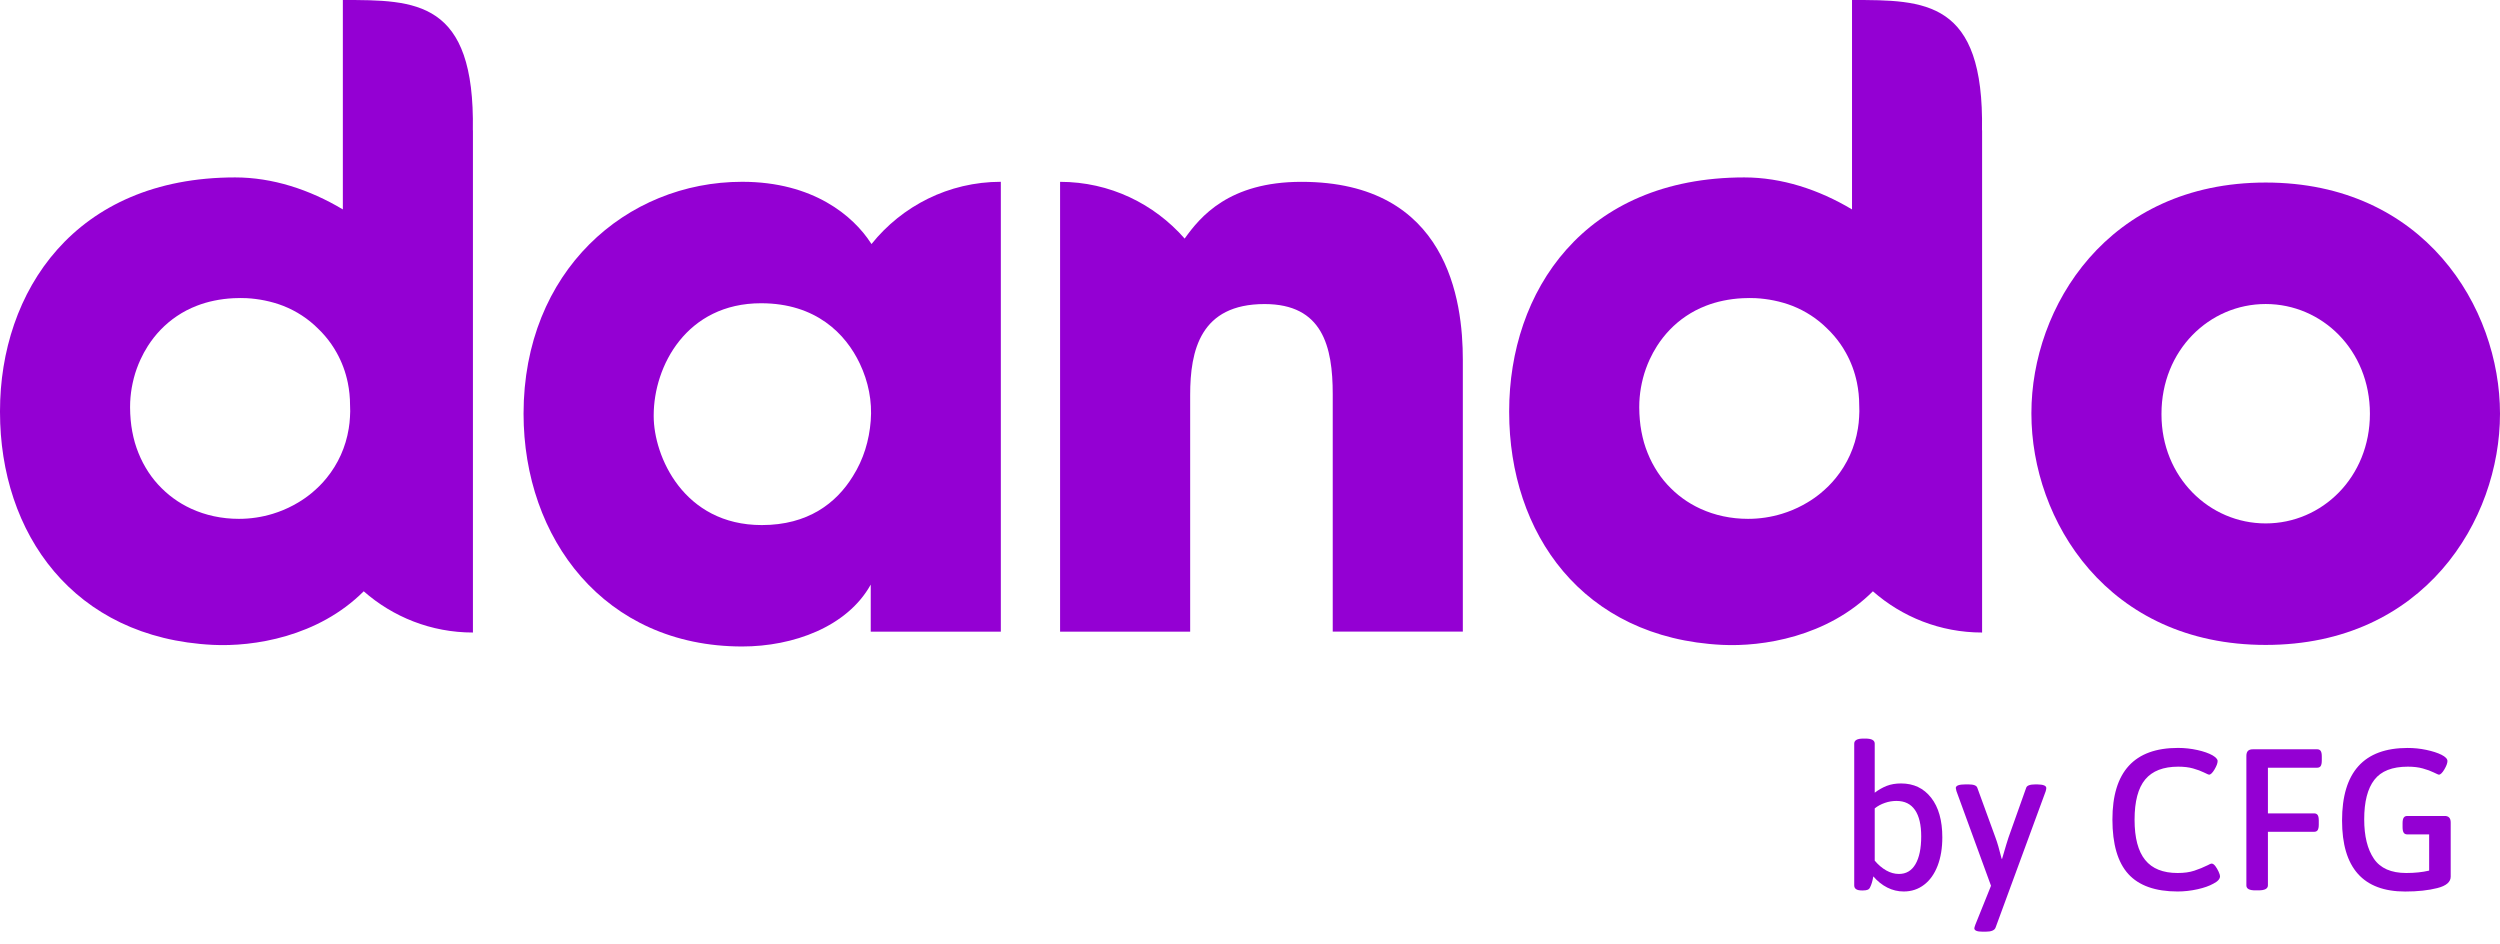 <svg width="180" height="68" viewBox="0 0 180 68" fill="none" xmlns="http://www.w3.org/2000/svg">
<path d="M146.261 29.731C146.261 22.116 151.735 13.143 163.13 13.143C174.526 13.143 180 22.116 180 29.789C180 37.462 174.526 46.435 163.13 46.435C151.735 46.435 146.261 37.462 146.261 29.789V29.731ZM155.627 29.843C155.627 34.357 159.068 37.686 163.13 37.686C167.193 37.686 170.634 34.357 170.634 29.786C170.634 25.215 167.193 21.889 163.13 21.889C159.068 21.889 155.627 25.218 155.627 29.789V29.843Z" fill="#9400D3"/>
<path d="M93.704 13.092C88.485 13.092 86.418 15.604 85.295 17.178C83.106 14.677 79.902 13.092 76.326 13.092V45.478H85.692V28.438C85.692 25.221 86.425 21.892 91.05 21.892C95.225 21.892 95.957 24.94 95.957 28.381V45.474H105.324V25.9C105.327 21.668 104.255 13.092 93.704 13.092Z" fill="#9400D3"/>
<path d="M62.748 17.572L62.693 17.491C61.451 15.573 58.574 13.089 53.439 13.089C45.087 13.089 37.696 19.52 37.696 29.789C37.696 38.758 43.506 46.547 53.439 46.547C57.108 46.547 61 45.135 62.693 42.091V45.478H72.06V13.089C68.293 13.092 64.937 14.84 62.748 17.572ZM62.693 30.298C62.581 31.71 62.184 33.064 61.397 34.306C60.213 36.223 58.18 37.805 54.851 37.805C49.207 37.805 47.066 32.84 47.066 29.962V29.904C47.066 26.351 49.435 21.834 54.797 21.834C58.747 21.834 60.891 24.034 61.906 26.178C62.524 27.478 62.805 28.89 62.693 30.298Z" fill="#9400D3"/>
<path d="M34.051 9.387L34.045 9.383C34.204 0 29.948 0 24.685 0V15.078C22.289 13.646 19.622 12.774 16.927 12.774C5.362 12.774 0 21.006 0 29.609V29.667C0 38.385 5.26 45.936 15.329 46.431C18.237 46.574 22.897 45.864 26.188 42.573C28.289 44.419 31.038 45.542 34.051 45.542V9.387ZM25.198 30.033C25.184 30.312 25.153 30.587 25.109 30.858C24.892 32.202 24.335 33.41 23.521 34.411C23.358 34.611 23.185 34.805 23.002 34.988C22.819 35.171 22.625 35.344 22.425 35.511C22.123 35.758 21.8 35.986 21.461 36.186C21.234 36.322 21.003 36.444 20.762 36.559C20.643 36.617 20.521 36.671 20.395 36.722C20.148 36.824 19.897 36.916 19.639 36.994C18.865 37.231 18.044 37.357 17.199 37.357C15.963 37.357 14.8 37.102 13.771 36.63C13.313 36.42 12.882 36.169 12.482 35.874C12.281 35.728 12.088 35.572 11.905 35.405C11.722 35.239 11.545 35.063 11.375 34.879C11.039 34.51 10.741 34.106 10.483 33.664C10.418 33.556 10.357 33.444 10.296 33.329C10.177 33.101 10.069 32.864 9.97 32.619C9.923 32.497 9.875 32.375 9.831 32.249C9.743 31.998 9.668 31.74 9.607 31.472C9.577 31.34 9.546 31.204 9.522 31.068C9.472 30.794 9.431 30.515 9.407 30.227C9.383 29.938 9.366 29.646 9.366 29.348V29.29C9.366 28.839 9.407 28.377 9.485 27.919C9.526 27.688 9.577 27.458 9.634 27.23C9.753 26.772 9.916 26.317 10.12 25.876C10.272 25.547 10.445 25.225 10.646 24.912C11.175 24.084 11.871 23.341 12.74 22.758C12.848 22.686 12.96 22.615 13.072 22.547C13.3 22.411 13.54 22.286 13.788 22.174C13.914 22.116 14.039 22.065 14.172 22.014C14.562 21.862 14.979 21.739 15.417 21.648C15.858 21.556 16.323 21.495 16.812 21.471C16.975 21.465 17.141 21.458 17.311 21.458C17.46 21.458 17.609 21.461 17.759 21.468C18.203 21.492 18.634 21.549 19.058 21.634C19.523 21.729 19.971 21.858 20.399 22.024C21.342 22.398 22.187 22.948 22.893 23.653C22.982 23.738 23.066 23.823 23.151 23.911C23.236 24 23.317 24.091 23.399 24.186C23.718 24.559 24.003 24.963 24.244 25.401C24.61 26.056 24.882 26.776 25.041 27.553C25.147 28.072 25.204 28.611 25.204 29.178C25.211 29.324 25.215 29.467 25.215 29.609C25.211 29.752 25.204 29.894 25.198 30.033Z" fill="#9400D3"/>
<path d="M142.711 9.387L142.704 9.383C142.867 0 138.608 0 133.345 0V15.078C130.949 13.646 128.282 12.774 125.587 12.774C114.018 12.774 108.66 21.006 108.66 29.609V29.667C108.66 38.385 113.92 45.936 123.989 46.431C126.897 46.574 131.556 45.864 134.848 42.573C136.949 44.419 139.698 45.542 142.711 45.542V9.387ZM133.857 30.033C133.844 30.312 133.813 30.587 133.769 30.858C133.552 32.202 132.995 33.41 132.181 34.411C132.018 34.611 131.845 34.805 131.662 34.988C131.478 35.171 131.285 35.344 131.085 35.511C130.783 35.758 130.46 35.986 130.121 36.186C129.893 36.322 129.663 36.444 129.422 36.559C129.303 36.617 129.181 36.671 129.055 36.722C128.808 36.824 128.556 36.916 128.298 36.994C127.525 37.231 126.704 37.357 125.858 37.357C124.623 37.357 123.459 37.102 122.431 36.63C121.973 36.42 121.542 36.169 121.141 35.874C120.941 35.728 120.748 35.572 120.564 35.405C120.381 35.239 120.205 35.063 120.035 34.879C119.699 34.51 119.4 34.106 119.143 33.664C119.078 33.556 119.017 33.444 118.956 33.329C118.837 33.101 118.729 32.864 118.63 32.619C118.583 32.497 118.535 32.375 118.491 32.249C118.403 31.998 118.328 31.74 118.267 31.472C118.236 31.34 118.206 31.204 118.182 31.068C118.131 30.794 118.091 30.515 118.067 30.227C118.043 29.938 118.026 29.646 118.026 29.348V29.29C118.026 28.839 118.067 28.377 118.145 27.919C118.186 27.688 118.236 27.458 118.294 27.23C118.413 26.772 118.576 26.317 118.779 25.876C118.932 25.547 119.105 25.225 119.305 24.912C119.835 24.084 120.531 23.341 121.399 22.758C121.508 22.686 121.62 22.615 121.732 22.547C121.959 22.411 122.2 22.286 122.448 22.174C122.573 22.116 122.699 22.065 122.831 22.014C123.222 21.862 123.639 21.739 124.077 21.648C124.518 21.556 124.983 21.495 125.472 21.471C125.635 21.465 125.801 21.458 125.97 21.458C126.12 21.458 126.269 21.461 126.418 21.468C126.863 21.492 127.294 21.549 127.718 21.634C128.183 21.729 128.631 21.858 129.059 22.024C130.002 22.398 130.847 22.948 131.553 23.653C131.641 23.738 131.726 23.823 131.811 23.911C131.896 24 131.977 24.091 132.059 24.186C132.378 24.559 132.663 24.963 132.904 25.401C133.27 26.056 133.542 26.776 133.701 27.553C133.806 28.072 133.864 28.611 133.864 29.178C133.871 29.324 133.874 29.467 133.874 29.609C133.871 29.752 133.867 29.894 133.857 30.033Z" fill="#9400D3"/>
<path d="M135.887 63.905C135.513 63.718 135.181 63.45 134.879 63.101C134.821 63.44 134.743 63.698 134.648 63.881C134.611 63.969 134.553 64.027 134.475 64.061C134.397 64.095 134.288 64.112 134.142 64.112H134.054C133.688 64.112 133.504 63.993 133.504 63.749V53.541C133.504 53.3 133.721 53.178 134.156 53.178H134.315C134.76 53.178 134.98 53.3 134.98 53.541V57.074C135.262 56.863 135.551 56.697 135.849 56.581C136.148 56.466 136.491 56.408 136.878 56.408C137.784 56.408 138.506 56.751 139.043 57.437C139.579 58.122 139.847 59.072 139.847 60.291C139.847 61.065 139.735 61.743 139.508 62.334C139.28 62.924 138.958 63.379 138.537 63.701C138.116 64.024 137.628 64.187 137.068 64.187C136.65 64.187 136.256 64.092 135.887 63.905ZM137.913 62.222C138.187 61.753 138.327 61.085 138.327 60.216C138.327 59.385 138.177 58.753 137.879 58.319C137.58 57.885 137.135 57.667 136.545 57.667C136.263 57.667 135.988 57.712 135.714 57.807C135.439 57.902 135.194 58.031 134.98 58.204V61.967C135.232 62.266 135.507 62.5 135.805 62.67C136.104 62.839 136.409 62.924 136.718 62.924C137.237 62.928 137.638 62.693 137.913 62.222Z" fill="#9400D3"/>
<path d="M147.333 56.741C147.333 56.788 147.32 56.867 147.289 56.972L143.685 66.776C143.617 66.98 143.38 67.081 142.976 67.081H142.745C142.348 67.081 142.151 67 142.151 66.834C142.151 66.803 142.175 66.722 142.222 66.586L143.353 63.776L140.862 56.955C140.834 56.839 140.817 56.768 140.817 56.738C140.817 56.565 141.048 56.476 141.513 56.476H141.73C142.107 56.476 142.317 56.558 142.368 56.724L143.672 60.301C143.797 60.63 143.946 61.139 144.119 61.835H144.15L144.265 61.444C144.401 60.973 144.517 60.589 144.612 60.301L145.884 56.724C145.932 56.561 146.156 56.476 146.549 56.476H146.678C147.116 56.483 147.333 56.568 147.333 56.741Z" fill="#9400D3"/>
<path d="M153.238 62.928C152.475 62.086 152.094 60.779 152.094 59.005C152.094 55.567 153.669 53.85 156.815 53.85C157.287 53.85 157.755 53.901 158.213 54.002C158.671 54.104 159.034 54.233 159.306 54.386C159.547 54.532 159.669 54.667 159.669 54.793C159.669 54.949 159.594 55.149 159.445 55.401C159.296 55.652 159.163 55.777 159.048 55.777C159.021 55.777 158.899 55.723 158.685 55.618C158.471 55.513 158.213 55.414 157.904 55.329C157.595 55.241 157.239 55.2 156.832 55.2C155.76 55.2 154.969 55.506 154.456 56.12C153.944 56.734 153.689 57.701 153.689 59.022C153.689 60.325 153.944 61.292 154.45 61.916C154.955 62.544 155.736 62.856 156.788 62.856C157.253 62.856 157.653 62.802 157.989 62.69C158.328 62.578 158.651 62.446 158.96 62.293C159.095 62.215 159.187 62.178 159.235 62.178C159.323 62.178 159.411 62.239 159.503 62.357C159.594 62.48 159.672 62.612 159.74 62.761C159.808 62.911 159.842 63.019 159.842 63.087C159.842 63.281 159.683 63.46 159.364 63.623C159.075 63.786 158.692 63.922 158.22 64.027C157.748 64.132 157.27 64.187 156.788 64.187C155.186 64.187 154.002 63.766 153.238 62.928Z" fill="#9400D3"/>
<path d="M161.739 63.752V54.427C161.739 54.264 161.776 54.142 161.854 54.063C161.932 53.985 162.051 53.948 162.218 53.948H166.836C166.952 53.948 167.036 53.989 167.091 54.07C167.145 54.152 167.169 54.284 167.169 54.467V54.756C167.169 54.939 167.142 55.071 167.091 55.153C167.036 55.234 166.952 55.275 166.836 55.275H163.29V58.563H166.619C166.734 58.563 166.819 58.604 166.874 58.685C166.928 58.767 166.952 58.899 166.952 59.083V59.371C166.952 59.554 166.924 59.687 166.874 59.768C166.819 59.849 166.734 59.89 166.619 59.89H163.29V63.742C163.29 63.983 163.069 64.105 162.625 64.105H162.408C161.96 64.112 161.739 63.993 161.739 63.752Z" fill="#9400D3"/>
<path d="M176.335 58.859C176.413 58.937 176.45 59.055 176.45 59.222V63.118C176.45 63.505 176.128 63.779 175.487 63.942C174.845 64.105 174.075 64.19 173.175 64.19C170.145 64.19 168.628 62.486 168.628 59.079C168.628 55.594 170.203 53.853 173.349 53.853C173.803 53.853 174.251 53.897 174.696 53.992C175.14 54.087 175.503 54.203 175.789 54.345C176.074 54.491 176.216 54.64 176.216 54.793C176.216 54.946 176.141 55.149 175.992 55.401C175.843 55.652 175.711 55.777 175.595 55.777C175.568 55.777 175.446 55.723 175.232 55.618C175.018 55.513 174.757 55.414 174.441 55.329C174.129 55.241 173.769 55.2 173.362 55.2C172.242 55.2 171.438 55.516 170.953 56.147C170.464 56.778 170.223 57.729 170.223 58.991C170.223 60.199 170.454 61.142 170.919 61.828C171.384 62.514 172.161 62.856 173.25 62.856C173.858 62.856 174.407 62.799 174.899 62.683V60.077H173.321C173.206 60.077 173.121 60.036 173.067 59.955C173.013 59.873 172.985 59.741 172.985 59.558V59.269C172.985 59.086 173.013 58.954 173.067 58.872C173.121 58.791 173.206 58.75 173.321 58.75H175.972C176.138 58.74 176.257 58.781 176.335 58.859Z" fill="#9400D3"/>
</svg>

